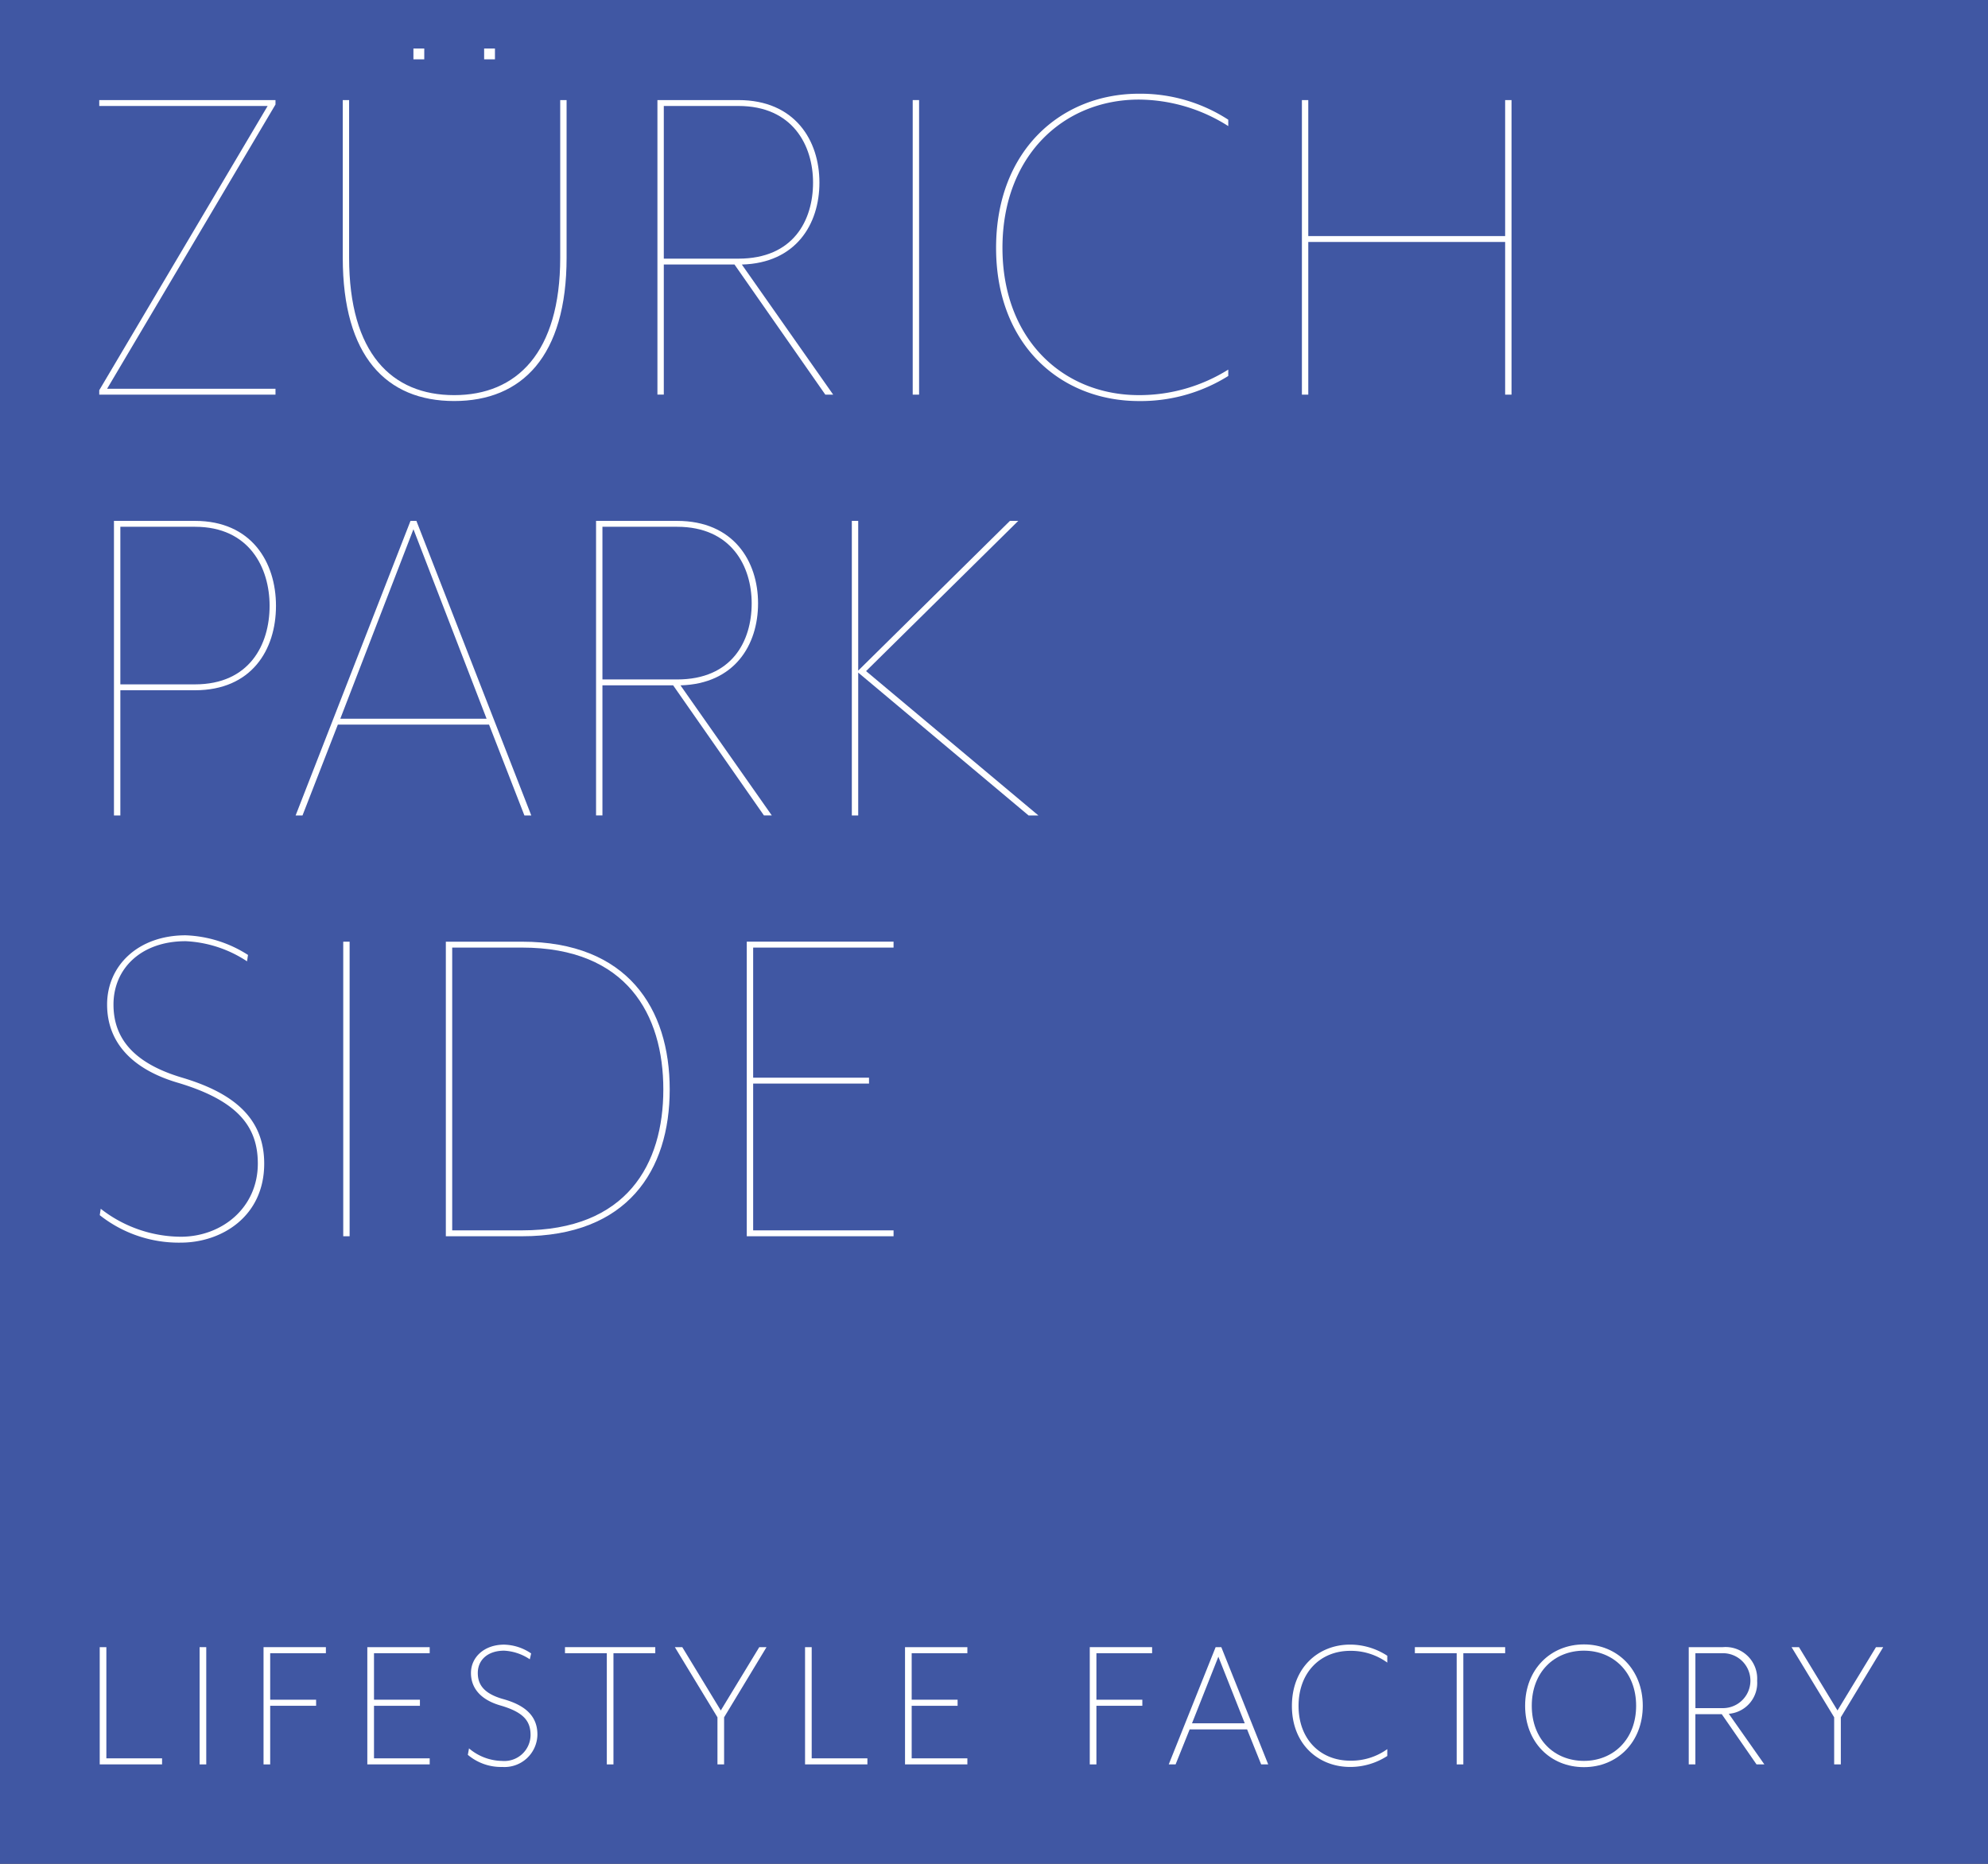 <?xml version="1.0" encoding="UTF-8"?>
<svg xmlns="http://www.w3.org/2000/svg" id="Gruppe_189" data-name="Gruppe 189" width="253.7" height="237.844" viewBox="0 0 253.7 237.844">
  <rect x="0" y="0" width="253.7" height="237.844" fill="#333333" stroke="none"/>
  <rect id="Rechteck_56" data-name="Rechteck 56" width="253.7" height="237.844" fill="#425baf" opacity="0.9"></rect>
  <g id="Gruppe_168" data-name="Gruppe 168" transform="translate(12.666 6.193)">
    <path id="Pfad_85" data-name="Pfad 85" d="M11.322,12.168v-.752H33.813v.564L12.324,48.254H33.813v.752H11.322v-.564L32.811,12.168Z" transform="translate(-11.322 -4.838)" fill="#fff"></path>
    <path id="Pfad_86" data-name="Pfad 86" d="M39.911,12.114V32.225c0,12.217,5.451,17.542,13.408,17.542s13.531-5.388,13.531-17.542V12.114h.814V32.225c0,12.593-5.7,18.294-14.346,18.294S39.1,44.817,39.1,32.225V12.114ZM49.5,5.536V6.914H48.118V5.536Zm9.022,0V6.914H57.141V5.536Z" transform="translate(-8.024 -5.536)" fill="#fff"></path>
    <path id="Pfad_87" data-name="Pfad 87" d="M96.419,49.006,84.829,32.4H75.807v16.6h-.814V11.416H85.33c7.2,0,10.337,5.137,10.337,10.525,0,5.325-3.007,10.275-9.9,10.463l11.653,16.6ZM85.33,12.168H75.807V31.652H85.33c7.017,0,9.523-4.887,9.523-9.711C94.853,17.242,92.284,12.168,85.33,12.168Z" transform="translate(-3.761 -4.838)" fill="#fff"></path>
    <path id="Pfad_88" data-name="Pfad 88" d="M104.927,49.006h-.814V11.416h.814Z" transform="translate(-0.303 -4.838)" fill="#fff"></path>
    <path id="Pfad_89" data-name="Pfad 89" d="M143.254,14.008v.814a21.459,21.459,0,0,0-11.4-3.383c-9.648,0-17.416,7.2-17.416,18.92s7.767,18.795,17.416,18.795a21.4,21.4,0,0,0,11.4-3.258v.814a21.05,21.05,0,0,1-11.4,3.2c-9.9,0-18.23-7.079-18.23-19.547s8.332-19.672,18.23-19.672A20.575,20.575,0,0,1,143.254,14.008Z" transform="translate(0.826 -4.924)" fill="#fff"></path>
    <path id="Pfad_90" data-name="Pfad 90" d="M149.323,28.77h25.123V11.416h.814v37.59h-.814V29.522H149.323V49.006h-.814V11.416h.814Z" transform="translate(4.968 -4.838)" fill="#fff"></path>
    <path id="Pfad_91" data-name="Pfad 91" d="M33.676,70.254c0,5.638-3.132,10.776-10.337,10.776H13.816V97.006H13V59.416H23.339C30.544,59.416,33.676,64.679,33.676,70.254ZM23.339,60.168H13.816V80.278h9.523c6.954,0,9.523-5.075,9.523-10.024C32.862,65.43,30.293,60.168,23.339,60.168Z" transform="translate(-11.123 0.862)" fill="#fff"></path>
    <path id="Pfad_92" data-name="Pfad 92" d="M34.6,97.006h-.877l14.66-37.59h.752l14.66,37.59h-.877l-4.511-11.59H39.11ZM48.758,60.481,39.423,84.664h18.67Z" transform="translate(-8.662 0.862)" fill="#fff"></path>
    <path id="Pfad_93" data-name="Pfad 93" d="M89.419,97.006,77.829,80.4H68.807v16.6h-.814V59.416H78.33c7.2,0,10.337,5.137,10.337,10.525,0,5.325-3.007,10.275-9.9,10.463l11.653,16.6ZM78.33,60.168H68.807V79.652H78.33c7.017,0,9.523-4.887,9.523-9.711C87.853,65.242,85.284,60.168,78.33,60.168Z" transform="translate(-4.593 0.862)" fill="#fff"></path>
    <path id="Pfad_94" data-name="Pfad 94" d="M117.343,59.416h1.064L98.986,78.587l21.99,18.419h-1.252L97.983,78.775V97.006h-.814V59.416h.814V78.524Z" transform="translate(-1.128 0.862)" fill="#fff"></path>
    <path id="Pfad_95" data-name="Pfad 95" d="M21.715,145.155c5.263,0,9.836-3.7,9.836-9.335,0-4.636-2.443-8.019-10.275-10.337-5.7-1.692-8.959-5.075-8.959-9.961,0-4.949,3.947-8.834,10.024-8.834a15.742,15.742,0,0,1,7.957,2.506l-.125.814a15.464,15.464,0,0,0-7.831-2.569c-5.7,0-9.21,3.508-9.21,8.082,0,3.822,2,7.33,8.771,9.335,6.516,1.942,10.463,5.137,10.463,10.964,0,6.766-5.451,10.087-10.65,10.087A16.249,16.249,0,0,1,11.378,142.4l.125-.814A16.737,16.737,0,0,0,21.715,145.155Z" transform="translate(-11.315 6.475)" fill="#fff"></path>
    <path id="Pfad_96" data-name="Pfad 96" d="M39.967,145.006h-.814v-37.59h.814Z" transform="translate(-8.017 6.562)" fill="#fff"></path>
    <path id="Pfad_97" data-name="Pfad 97" d="M79.426,126.274c0,10.337-5.388,18.732-18.858,18.732H50.857v-37.59h9.712C74.039,107.416,79.426,115.936,79.426,126.274ZM60.569,108.168h-8.9v36.086h8.9c13.406,0,18.043-8.458,18.043-17.98S73.975,108.168,60.569,108.168Z" transform="translate(-6.627 6.562)" fill="#fff"></path>
    <path id="Pfad_98" data-name="Pfad 98" d="M103.917,108.168H86v16.6h14.785v.752H86v18.732h17.918v.752H85.185v-37.59h18.732Z" transform="translate(-2.551 6.562)" fill="#fff"></path>
  </g>
  <g id="Gruppe_169" data-name="Gruppe 169" transform="translate(12.726 209.847)">
    <path id="Pfad_99" data-name="Pfad 99" d="M11.375,202.849V187.885h.848v14.19h7.109v.774Z" transform="translate(-11.375 -187.536)" fill="#fff"></path>
    <path id="Pfad_100" data-name="Pfad 100" d="M22.77,202.849V187.885h.848v14.964Z" transform="translate(-10.022 -187.536)" fill="#fff"></path>
    <path id="Pfad_101" data-name="Pfad 101" d="M30.91,188.658v5.936h5.861v.773H30.91v7.482h-.848V187.885h7.957v.773Z" transform="translate(-9.156 -187.536)" fill="#fff"></path>
    <path id="Pfad_102" data-name="Pfad 102" d="M41.9,202.849V187.885H49.86v.773H42.752v5.936h5.86v.773h-5.86v6.708H49.86v.774Z" transform="translate(-7.75 -187.536)" fill="#fff"></path>
    <path id="Pfad_103" data-name="Pfad 103" d="M57.755,203.208a6.548,6.548,0,0,1-4.389-1.547l.149-.823a6.645,6.645,0,0,0,4.24,1.6,3.34,3.34,0,0,0,3.616-3.291c0-1.771-.847-2.919-3.865-3.791-2.419-.7-3.741-2.145-3.741-4.14s1.671-3.617,4.24-3.617a6.354,6.354,0,0,1,3.441,1.123l-.173.747a6.474,6.474,0,0,0-3.268-1.1c-2.12,0-3.367,1.2-3.367,2.843,0,1.4.673,2.619,3.268,3.342,2.768.774,4.34,2.146,4.34,4.514A4.2,4.2,0,0,1,57.755,203.208Z" transform="translate(-6.389 -187.57)" fill="#fff"></path>
    <path id="Pfad_104" data-name="Pfad 104" d="M70.634,188.658v14.191h-.848V188.658H64.448v-.773H75.971v.773Z" transform="translate(-5.073 -187.536)" fill="#fff"></path>
    <path id="Pfad_105" data-name="Pfad 105" d="M83.266,196.837v6.012h-.848v-6.012l-5.437-8.952h.948l4.914,8.08,4.912-8.08h.924Z" transform="translate(-3.585 -187.536)" fill="#fff"></path>
    <path id="Pfad_106" data-name="Pfad 106" d="M91.832,202.849V187.885h.848v14.19h7.109v.774Z" transform="translate(-1.821 -187.536)" fill="#fff"></path>
    <path id="Pfad_107" data-name="Pfad 107" d="M103.236,202.849V187.885h7.957v.773h-7.107v5.936h5.86v.773h-5.86v6.708h7.107v.774Z" transform="translate(-0.467 -187.536)" fill="#fff"></path>
    <path id="Pfad_108" data-name="Pfad 108" d="M125.157,188.658v5.936h5.861v.773h-5.861v7.482h-.847V187.885h7.955v.773Z" transform="translate(2.036 -187.536)" fill="#fff"></path>
    <path id="Pfad_109" data-name="Pfad 109" d="M145.114,202.849l-1.794-4.465h-7.333l-1.794,4.465h-.874l5.985-14.964h.723l5.986,14.964Zm-5.462-13.743-3.366,8.5h6.734Z" transform="translate(3.105 -187.536)" fill="#fff"></path>
    <path id="Pfad_110" data-name="Pfad 110" d="M154.8,203.208c-4.041,0-7.432-2.893-7.432-7.783,0-4.912,3.391-7.831,7.432-7.831a8.7,8.7,0,0,1,4.739,1.423v.873a7.893,7.893,0,0,0-4.739-1.5c-3.766,0-6.584,2.719-6.584,7.032,0,4.29,2.818,6.984,6.584,6.984a7.878,7.878,0,0,0,4.739-1.472v.874A8.693,8.693,0,0,1,154.8,203.208Z" transform="translate(4.774 -187.57)" fill="#fff"></path>
    <path id="Pfad_111" data-name="Pfad 111" d="M167.58,188.658v14.191h-.849V188.658h-5.336v-.773h11.522v.773Z" transform="translate(6.439 -187.536)" fill="#fff"></path>
    <path id="Pfad_112" data-name="Pfad 112" d="M181.478,203.235c-4.266,0-7.507-3.168-7.507-7.831,0-4.638,3.241-7.831,7.507-7.831,4.24,0,7.507,3.193,7.507,7.831C188.985,200.067,185.718,203.235,181.478,203.235Zm0-14.865c-3.767,0-6.659,2.719-6.659,7.034s2.892,7.032,6.659,7.032c3.715,0,6.659-2.719,6.659-7.032S185.193,188.371,181.478,188.371Z" transform="translate(7.933 -187.573)" fill="#fff"></path>
    <path id="Pfad_113" data-name="Pfad 113" d="M202.287,202.849h-1l-4.439-6.41h-3.366v6.41h-.848V187.885H197a4.03,4.03,0,0,1,4.363,4.289,3.943,3.943,0,0,1-3.616,4.215Zm-8.8-7.182H197a3.5,3.5,0,1,0,0-7.009h-3.516Z" transform="translate(10.149 -187.536)" fill="#fff"></path>
    <path id="Pfad_114" data-name="Pfad 114" d="M210.65,196.837v6.012H209.8v-6.012l-5.437-8.952h.948l4.914,8.08,4.914-8.08h.922Z" transform="translate(11.542 -187.536)" fill="#fff"></path>
  </g>
</svg>
